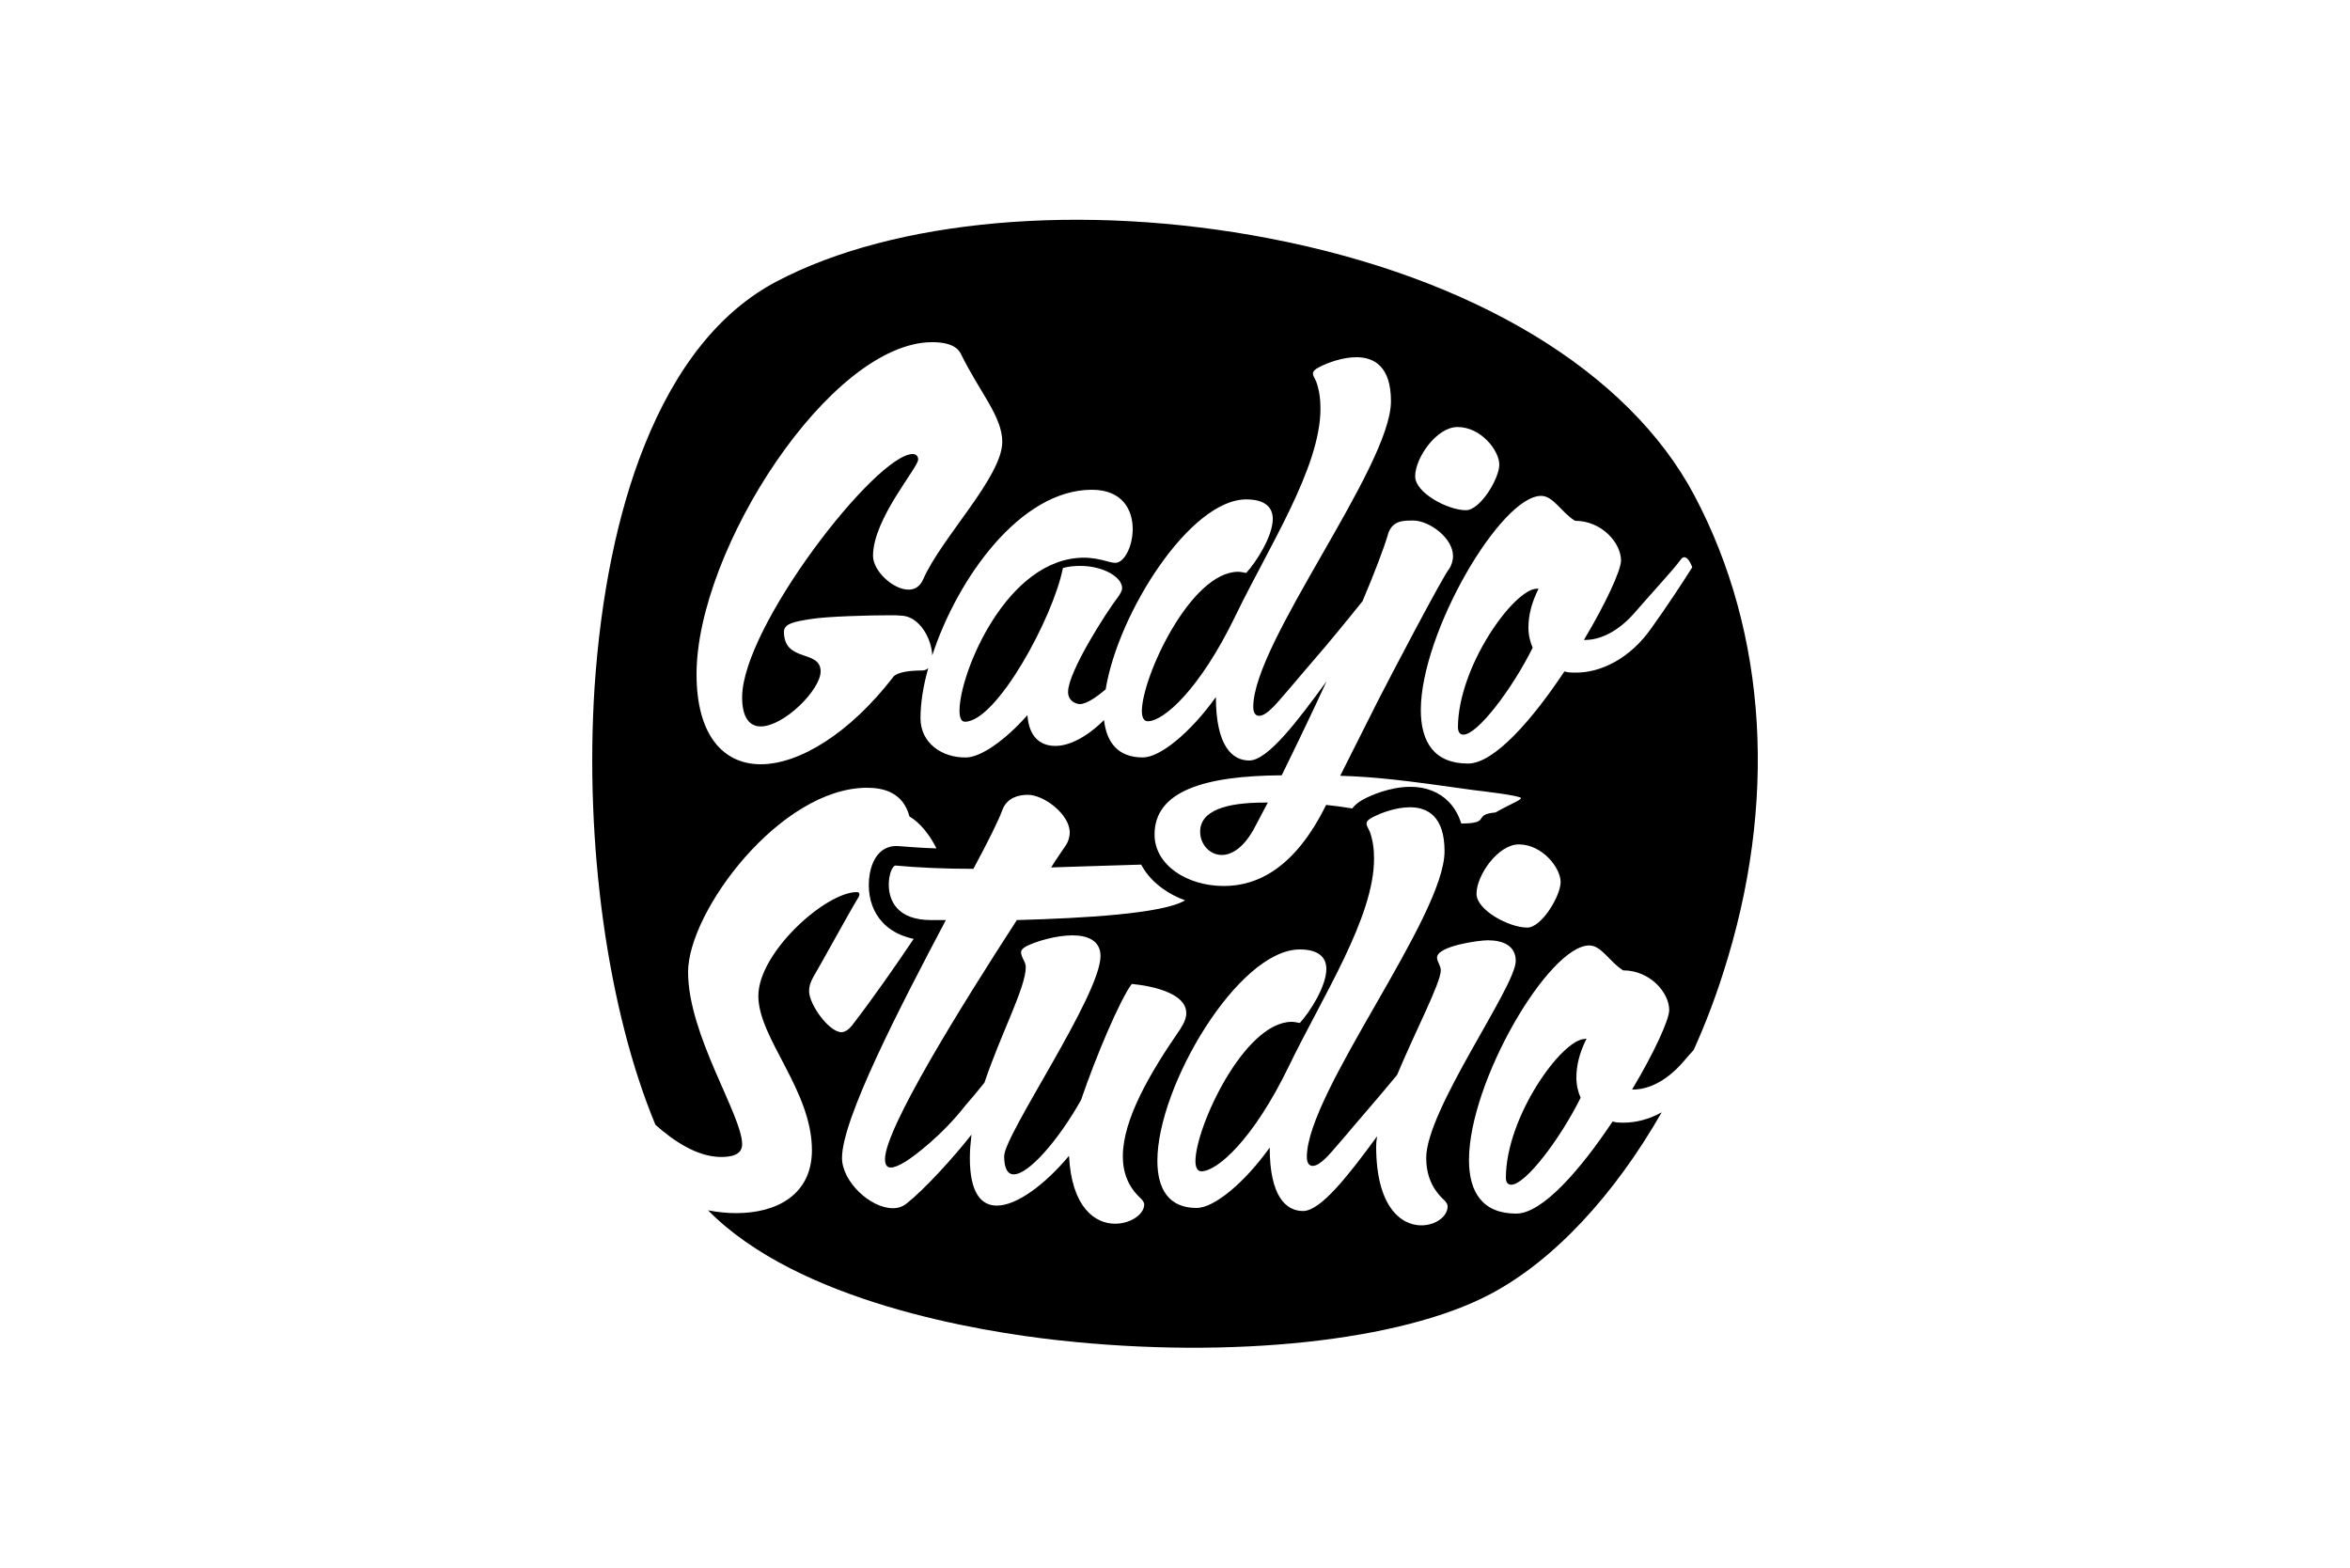 <?xml version="1.0" encoding="utf-8"?>
<!-- Generator: Adobe Illustrator 27.1.1, SVG Export Plug-In . SVG Version: 6.00 Build 0)  -->
<svg version="1.1" id="Calque_1" xmlns="http://www.w3.org/2000/svg" xmlns:xlink="http://www.w3.org/1999/xlink" x="0px" y="0px"
	 viewBox="0 0 1000 667" style="enable-background:new 0 0 1000 667;" xml:space="preserve">
<g>
	<path d="M510.7,353.9c0,5.4,4.1,9.9,9.2,9.9c4.3,0,9.5-3.2,14-11.7l5.6-10.6h-1.4C521.7,341.5,510.7,344.9,510.7,353.9"/>
	<path d="M604.8,521.4c-8.6,0-19.2-7.9-19.2-33.6c0-1.3,0.1-2.7,0.4-4.3c-11.8,16.1-23.9,31.8-31.5,31.8c-7.2,0-14.2-6.1-14.2-27
		c-10.8,15.1-23.7,25.7-31.1,25.7c-11.9,0-16.7-8.1-16.7-20.1c0-31.8,34.5-89.9,60.6-89.9c8.3,0,11.3,3.6,11.3,8.3
		c0,7.4-7,18.3-11.3,23c-1.1-0.2-2.3-0.5-3.4-0.5c-20.3,0-41,44.9-41,59.3c0,2.7,0.9,4.3,2.5,4.3c6.8,0,22.1-13.5,37.2-44.6
		c14.2-29.5,36.3-63.3,36.3-88.4c0-4.1-0.5-7.9-1.8-11.5c-0.7-1.6-1.4-2.5-1.4-3.4c0-0.9,0.7-1.8,2.5-2.7c3.8-2,10.1-4.3,16-4.3
		c7.7,0,14.7,4.1,14.7,18.7c0,28-58.6,102.6-58.6,130.1c0,2.7,1.1,3.8,2.5,3.8c1.6,0,3.6-1.4,5.4-3.2c2.3-2,10.8-12.4,19.8-22.8
		c2.2-2.5,6.2-7.3,10.7-12.7c8-19.1,18.6-39.2,18.6-44.5c0-2-1.6-3.8-1.6-5.4c0-5,17.8-7.4,21.6-7.4c6.5,0,11.9,2.3,11.9,8.8
		c0,11-38.1,63.3-38.1,83.8c0,7,2.3,13.1,7.7,18c0.9,0.9,1.4,1.8,1.4,2.5C616.1,517.6,610.9,521.4,604.8,521.4 M474.5,520.7
		c-8.6,0-18.5-7-19.6-28.9c-9.9,11.9-22.1,21.2-30.7,21.2c-6.8,0-11.5-5.6-11.5-20.3c0-3.2,0.3-6.5,0.7-9.9
		c-7.8,9.9-19.9,23.2-27.6,29.3c-1.8,1.4-3.6,2-5.9,2c-9.5,0-21.6-11.3-21.6-21.4c0-16.5,24.3-63.6,44.2-101.2h-6.3
		c-14.4,0-18-8.3-18-15.1c0-4.5,1.6-8.1,2.9-8.1c9.7,0.9,21.2,1.4,33.1,1.4c6.1-11.3,10.6-20.3,12.4-25.2c2-5.2,7-6.3,10.8-6.3
		c6.8,0,17.8,8.3,17.8,16c0,2-0.7,4.1-1.6,5.4c-1.8,2.7-4.1,5.9-6.3,9.5c13.5-0.4,26.6-0.9,38.3-1.2c0.1,0.2,0.2,0.4,0.4,0.7
		c2.1,3.7,5.1,6.9,8.9,9.6c2.8,2,6,3.7,9.4,4.9c-9.4,5.7-43.2,7.6-71.6,8.4c-24.1,37.2-56.1,88.8-56.1,101.7c0,2.3,0.7,3.6,2.5,3.6
		c1.4,0,3.6-0.9,6.5-2.7c3.6-2.3,15.3-11,25.2-23.7c1.8-2,4.7-5.5,8.1-9.7c7.1-21.1,17.6-40.5,17.6-49.2c0-2.3-2-4.1-2-6.3
		c0-0.9,0.7-1.8,2.5-2.7c4.1-2,12.4-4.5,19.4-4.5c6.5,0,11.9,2.3,11.9,8.8c0,16.7-41,76-41,85.2c0,5.4,1.6,7.7,4.1,7.7
		c6.3,0,18.9-14.4,28.6-31.6c6.3-18.5,16.7-43,21.6-49.4c0,0,23.2,1.6,23.2,12.4c0,2-0.9,4.3-2.7,7c-12.8,18.5-24.3,38.3-24.3,53.9
		c0,7,2.3,13.1,7.7,18c0.9,0.9,1.4,1.8,1.4,2.5C486.9,516.7,481.1,520.7,474.5,520.7 M391.7,305.6c0-6.3,1.1-13.6,3.3-21.3
		c-0.7,0.6-1.5,1-2.6,1c-11.3,0-12.4,2.9-12.4,2.9c-18.5,23.9-39.9,37-56.3,37c-15.8,0-27.3-12.2-27.3-38.3
		c0-53,57-141.3,100.3-141.3c4.3,0,10.1,0.7,12.2,5c7.9,16.2,17.6,26.6,17.6,37.4c0,14.9-25.9,40.8-33.6,58.4
		c-1.4,3.2-3.6,4.5-6.3,4.5c-6.5,0-15.1-7.9-15.1-14.4c0-15.8,19.2-37.4,19.2-41c0-1.4-0.9-2.3-2.3-2.3
		c-15.6,0-72.6,73.5-72.6,103.5c0,9,3.4,12.4,7.9,12.4c9.9,0,25.5-15.6,25.5-23.4c0-9.5-15.6-3.6-15.6-16.9c0-3.4,4.3-4.3,11.5-5.4
		c6.8-1.1,24.1-1.6,33.6-1.6c1.8,0,3.4,0,5.4,0.2c7.5,0.7,12.4,10.1,12.6,16.9c10.7-32.8,37.5-70.5,67.9-70.5
		c13.1,0,17.4,8.6,17.4,16.7c0,7.4-3.6,14.4-7.4,14.4c-0.7,0-1.6-0.2-2.5-0.4c-3.8-1.1-7.4-1.8-10.8-1.8c-32.9,0-53,49.1-53,65.1
		c0,2.9,0.7,4.7,2.3,4.7c13.5,0,37.6-44.4,41.7-65.4c2.5-0.7,5-0.9,7.4-0.9c9.7,0,17.8,4.7,17.8,9.5c0,0.9-0.7,2.3-1.8,3.8
		c-5,6.5-21.2,31.8-21.2,40.3c0,4.1,3.6,5.2,5,5.2c2.9,0,7.4-3.2,11-6.3c5.3-32.6,36-80.8,59.8-80.8c8.3,0,11.3,3.6,11.3,8.3
		c0,7.4-7,18.3-11.3,23c-1.1-0.2-2.3-0.5-3.4-0.5c-20.3,0-41,44.9-41,59.3c0,2.7,0.9,4.3,2.5,4.3c6.8,0,22.1-13.5,37.2-44.6
		c14.2-29.5,36.3-63.3,36.3-88.4c0-4.1-0.5-7.9-1.8-11.5c-0.7-1.6-1.4-2.5-1.4-3.4c0-0.9,0.7-1.8,2.5-2.7c3.8-2,10.1-4.3,16-4.3
		c7.7,0,14.7,4.1,14.7,18.7c0,27.9-58.6,102.6-58.6,130.1c0,2.7,1.1,3.8,2.5,3.8c1.6,0,3.6-1.4,5.4-3.2c2.3-2,10.8-12.4,19.8-22.8
		c3.5-4,11.6-13.8,18.8-22.8c4.9-11.6,8.9-21.8,11.1-29.3c2-5,6.3-5,10.1-5h0.4c6.8,0,16.9,7.4,16.9,15.1c0,2-0.7,4.1-1.6,5.4
		c-2.7,3.2-24.1,44-30.2,55.9l-16.2,32.2c15.3,0.5,26.4,1.8,56.8,6.1c1.6,0.2,20.1,2.3,20.1,3.4c0,0.9-4.5,2.5-10.8,6.1
		c-10.1,0.9-1.6,4.7-14.4,4.7h-0.2c-1.1-3.6-2.9-6.7-5.2-9.1c-4-4.2-9.7-6.5-16.3-6.5c-9.2,0-17.4,3.9-19.9,5.2
		c-2.3,1.2-3.9,2.6-5,4c-3.5-0.6-7.2-1.1-11.1-1.5c-13.3,27-29.3,34.5-43.5,34.5c-15.8,0-29.5-9-29.5-21.9c0-18.5,21.2-25,54.1-25.2
		c6.1-12.4,12.8-26.3,19.1-40c-12.2,16.7-25,33.7-32.9,33.7c-7.2,0-14.2-6.1-14.2-27c-10.8,15.1-23.7,25.7-31.1,25.7
		c-10.5,0-15.4-6.3-16.5-15.9c-7.4,7.3-14.8,11-20.7,11c-6.8,0-11.3-4.3-11.9-13.1c-9.7,11-20.1,18-26.1,18
		C400.9,322.5,391.7,316.2,391.7,305.6 M620.2,181.7c10.1,0,17.8,10.1,17.8,16c0,5.9-8.1,19.4-14.2,19.4c-7.7,0-21.6-7.4-21.6-14.4
		C602.2,194.7,611.4,181.7,620.2,181.7 M655.8,211c5.2,0,8.6,7,14.4,10.6c11.5,0,19.6,9.5,19.6,16.9c0,4.1-6.5,18.3-15.8,33.8h0.5
		c6.3,0,14-3.4,21.2-11.7c6.8-7.9,16.5-18.3,19.2-22.1c0.7-0.9,1.1-1.4,1.8-1.4c2,0,3.4,4.3,3.4,4.3c-4.1,6.5-10.8,16.7-17.4,25.9
		c-9.2,13.1-21.6,18.9-32,18.9c-1.8,0-3.4,0-5-0.5c-13.5,20.3-29.8,39.2-41,39.2c-14.4,0-20.1-9.2-20.1-22.8
		C604.7,268.9,638.7,211,655.8,211 M649.9,394.7c-7.7,0-21.6-7.4-21.6-14.4c0-7.9,9.2-21,18-21c10.1,0,17.8,10.1,17.8,16
		C664.1,381.2,656,394.7,649.9,394.7 M686.2,477.2c-13.5,20.3-29.8,39.2-41,39.2c-14.4,0-20.1-9.2-20.1-22.8
		c0-33.4,34-91.3,51.2-91.3c5.2,0,8.6,7,14.4,10.6c11.5,0,19.6,9.5,19.6,16.9c0,4.1-6.5,18.3-15.8,33.8h0.5c6.3,0,14-3.4,21.2-11.7
		c1.4-1.6,2.9-3.4,4.5-5.1c4.7-10.4,8.9-21.3,12.5-32.6c23.3-72.2,19-144.5-12.2-203.4C693,158,627,118.1,539.9,101.4
		c-79.1-15.2-159.3-8.1-209.5,18.4c-23.9,12.6-42.8,36.2-56.3,70.1c-11.3,28.2-18.5,63.7-21.1,102.6c-4.3,67,5.7,137.5,25.9,186.1
		c7.6,6.8,17.8,13.7,27.9,13.7c3.6,0,9-0.5,9-5.4c0-12.4-23-46.4-23-73.3c0-25.7,39.2-78.4,76.2-78.4c7,0,15.3,2,18,12.2
		c4.3,2.5,8.6,7.7,11.5,13.6c-6-0.2-11.6-0.6-16.6-1l-0.8,0c-2.1,0-7.2,0.8-9.9,7.8c-1,2.6-1.5,5.6-1.5,8.8c0,6.2,2,11.7,5.8,15.8
		c2.3,2.5,5.3,4.5,8.8,5.8c1.4,0.5,2.9,1,4.5,1.3c0,0,0,0,0,0c-7.2,10.7-16.8,24.6-26.2,36.8c-1.6,2-3.2,2.9-4.5,2.9
		c-5.4,0-13.8-11.9-13.8-17.4c0-2.3,0.7-4.1,1.8-6.1c2.7-4.5,15.3-27.5,18.9-33.4c0.5-0.7,0.7-1.4,0.7-1.8c0-0.7-0.5-0.9-1.1-0.9
		c-13.3,0-41.9,25.7-41.9,44.2c0,18,22.8,40.1,22.8,65.6c0,18.9-14.9,26.8-32.2,26.8c-3.9,0-8-0.4-12-1.2
		c38.3,38.9,114.7,51.5,149.1,55.3c73.7,8.1,145.8,0.4,183.7-19.6c27.1-14.3,52.8-42.1,73-77.4c-5.4,3-11,4.4-16.1,4.4
		C689.3,477.7,687.7,477.7,686.2,477.2"/>
	<path d="M674.4,442.1c-9.7,0-33.6,33.1-33.6,59.1c0,2,0.9,2.9,2.3,2.9c6.1,0,21-19.8,29.5-37c-1.1-2.5-1.8-5.4-1.8-8.6
		c0-4.7,1.1-10.1,4.3-16.5H674.4z"/>
	<path d="M622.7,312.6c6.1,0,21-19.8,29.5-37c-1.1-2.5-1.8-5.4-1.8-8.6c0-4.7,1.1-10.1,4.3-16.5H654c-9.7,0-33.6,33.1-33.6,59.1
		C620.5,311.7,621.4,312.6,622.7,312.6"/>
</g>
</svg>
